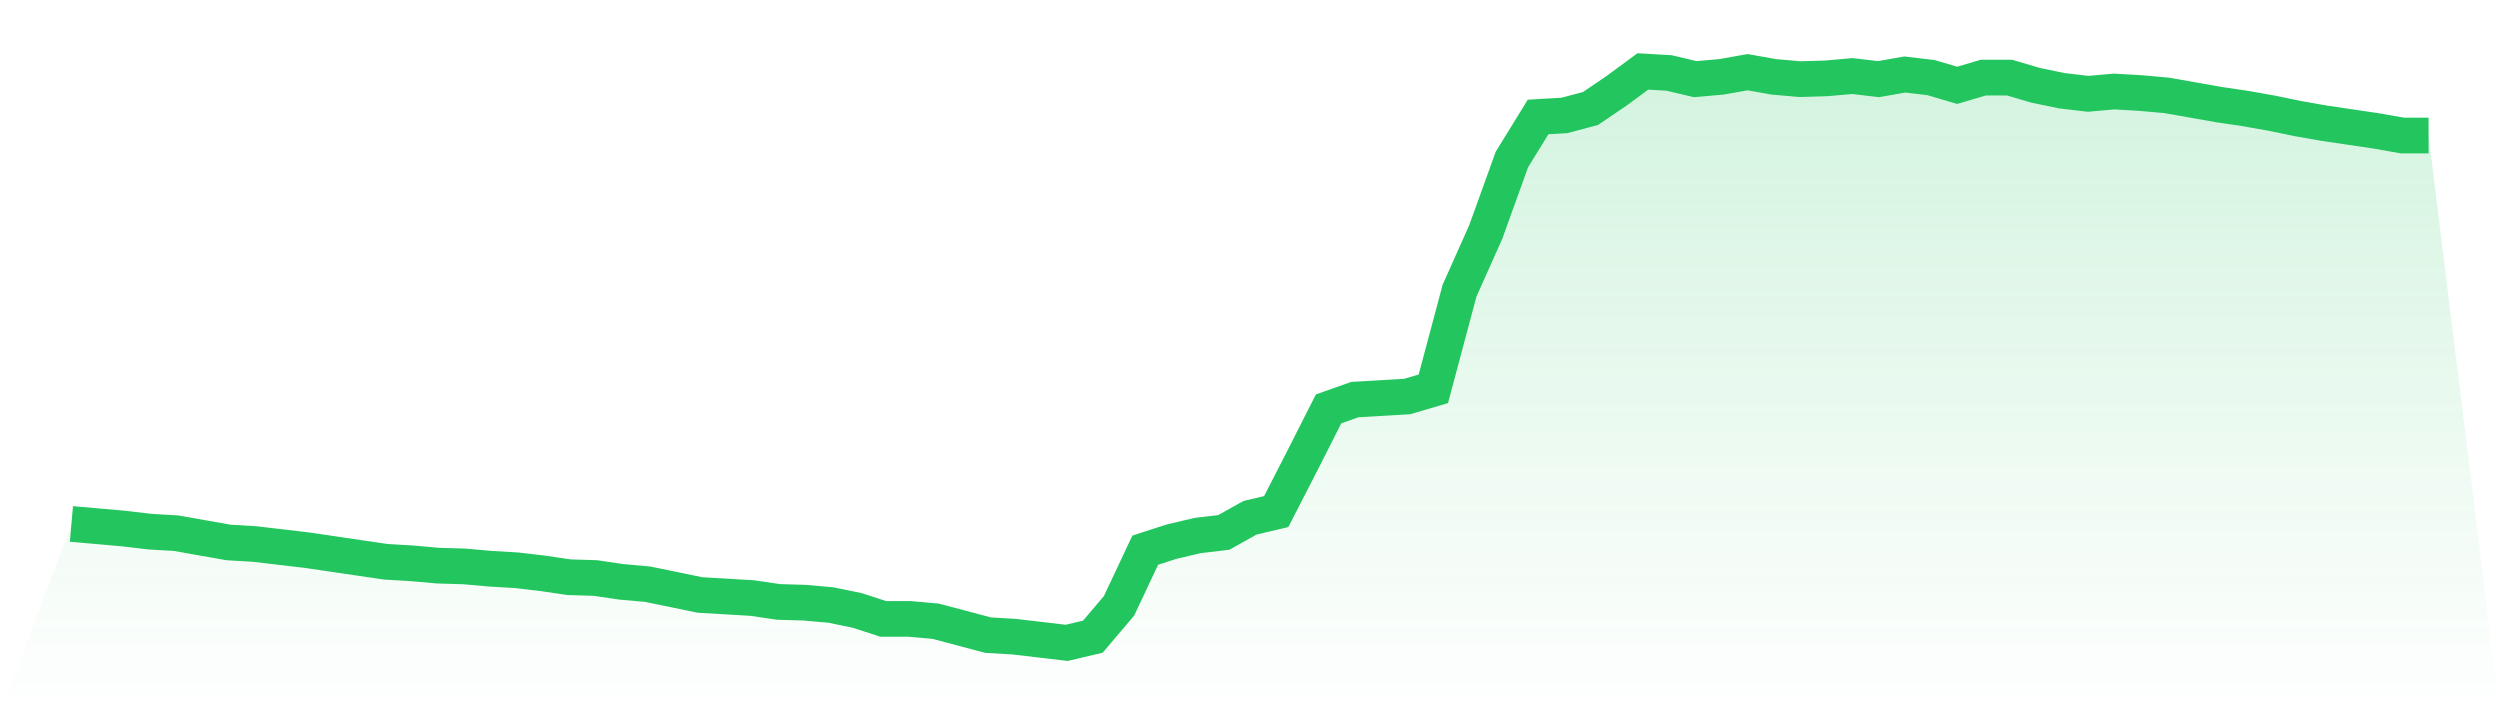 <svg viewBox="0 0 140 40" xmlns="http://www.w3.org/2000/svg">
<defs>
<linearGradient id="gradient" x1="0" x2="0" y1="0" y2="1">
<stop offset="0%" stop-color="#22c55e" stop-opacity="0.2"/>
<stop offset="100%" stop-color="#22c55e" stop-opacity="0"/>
</linearGradient>
</defs>
<path d="M4,29.341 L4,29.341 L5.467,29.47 L6.933,29.6 L8.4,29.773 L9.867,29.859 L11.333,30.119 L12.8,30.378 L14.267,30.465 L15.733,30.638 L17.2,30.811 L18.667,31.027 L20.133,31.243 L21.6,31.459 L23.067,31.546 L24.533,31.676 L26,31.719 L27.467,31.849 L28.933,31.935 L30.4,32.108 L31.867,32.324 L33.333,32.368 L34.8,32.584 L36.267,32.714 L37.733,33.016 L39.2,33.319 L40.667,33.405 L42.133,33.492 L43.6,33.708 L45.067,33.751 L46.533,33.881 L48,34.184 L49.467,34.659 L50.933,34.659 L52.4,34.789 L53.867,35.178 L55.333,35.568 L56.8,35.654 L58.267,35.827 L59.733,36 L61.2,35.654 L62.667,33.924 L64.133,30.811 L65.6,30.335 L67.067,29.989 L68.533,29.816 L70,28.995 L71.467,28.649 L72.933,25.795 L74.4,22.897 L75.867,22.378 L77.333,22.292 L78.8,22.205 L80.267,21.773 L81.733,16.281 L83.2,12.995 L84.667,8.93 L86.133,6.551 L87.6,6.465 L89.067,6.076 L90.533,5.081 L92,4 L93.467,4.086 L94.933,4.432 L96.4,4.303 L97.867,4.043 L99.333,4.303 L100.8,4.432 L102.267,4.389 L103.733,4.259 L105.2,4.432 L106.667,4.173 L108.133,4.346 L109.6,4.778 L111.067,4.346 L112.533,4.346 L114,4.778 L115.467,5.081 L116.933,5.254 L118.4,5.124 L119.867,5.211 L121.333,5.341 L122.8,5.6 L124.267,5.859 L125.733,6.076 L127.2,6.335 L128.667,6.638 L130.133,6.897 L131.6,7.114 L133.067,7.33 L134.533,7.589 L136,7.589 L140,40 L0,40 z" fill="url(#gradient)"/>
<path d="M4,29.341 L4,29.341 L5.467,29.47 L6.933,29.6 L8.4,29.773 L9.867,29.859 L11.333,30.119 L12.8,30.378 L14.267,30.465 L15.733,30.638 L17.2,30.811 L18.667,31.027 L20.133,31.243 L21.6,31.459 L23.067,31.546 L24.533,31.676 L26,31.719 L27.467,31.849 L28.933,31.935 L30.4,32.108 L31.867,32.324 L33.333,32.368 L34.8,32.584 L36.267,32.714 L37.733,33.016 L39.2,33.319 L40.667,33.405 L42.133,33.492 L43.6,33.708 L45.067,33.751 L46.533,33.881 L48,34.184 L49.467,34.659 L50.933,34.659 L52.4,34.789 L53.867,35.178 L55.333,35.568 L56.8,35.654 L58.267,35.827 L59.733,36 L61.2,35.654 L62.667,33.924 L64.133,30.811 L65.6,30.335 L67.067,29.989 L68.533,29.816 L70,28.995 L71.467,28.649 L72.933,25.795 L74.4,22.897 L75.867,22.378 L77.333,22.292 L78.8,22.205 L80.267,21.773 L81.733,16.281 L83.2,12.995 L84.667,8.93 L86.133,6.551 L87.6,6.465 L89.067,6.076 L90.533,5.081 L92,4 L93.467,4.086 L94.933,4.432 L96.4,4.303 L97.867,4.043 L99.333,4.303 L100.8,4.432 L102.267,4.389 L103.733,4.259 L105.2,4.432 L106.667,4.173 L108.133,4.346 L109.6,4.778 L111.067,4.346 L112.533,4.346 L114,4.778 L115.467,5.081 L116.933,5.254 L118.4,5.124 L119.867,5.211 L121.333,5.341 L122.8,5.6 L124.267,5.859 L125.733,6.076 L127.2,6.335 L128.667,6.638 L130.133,6.897 L131.6,7.114 L133.067,7.33 L134.533,7.589 L136,7.589" fill="none" stroke="#22c55e" stroke-width="2"/>
</svg>